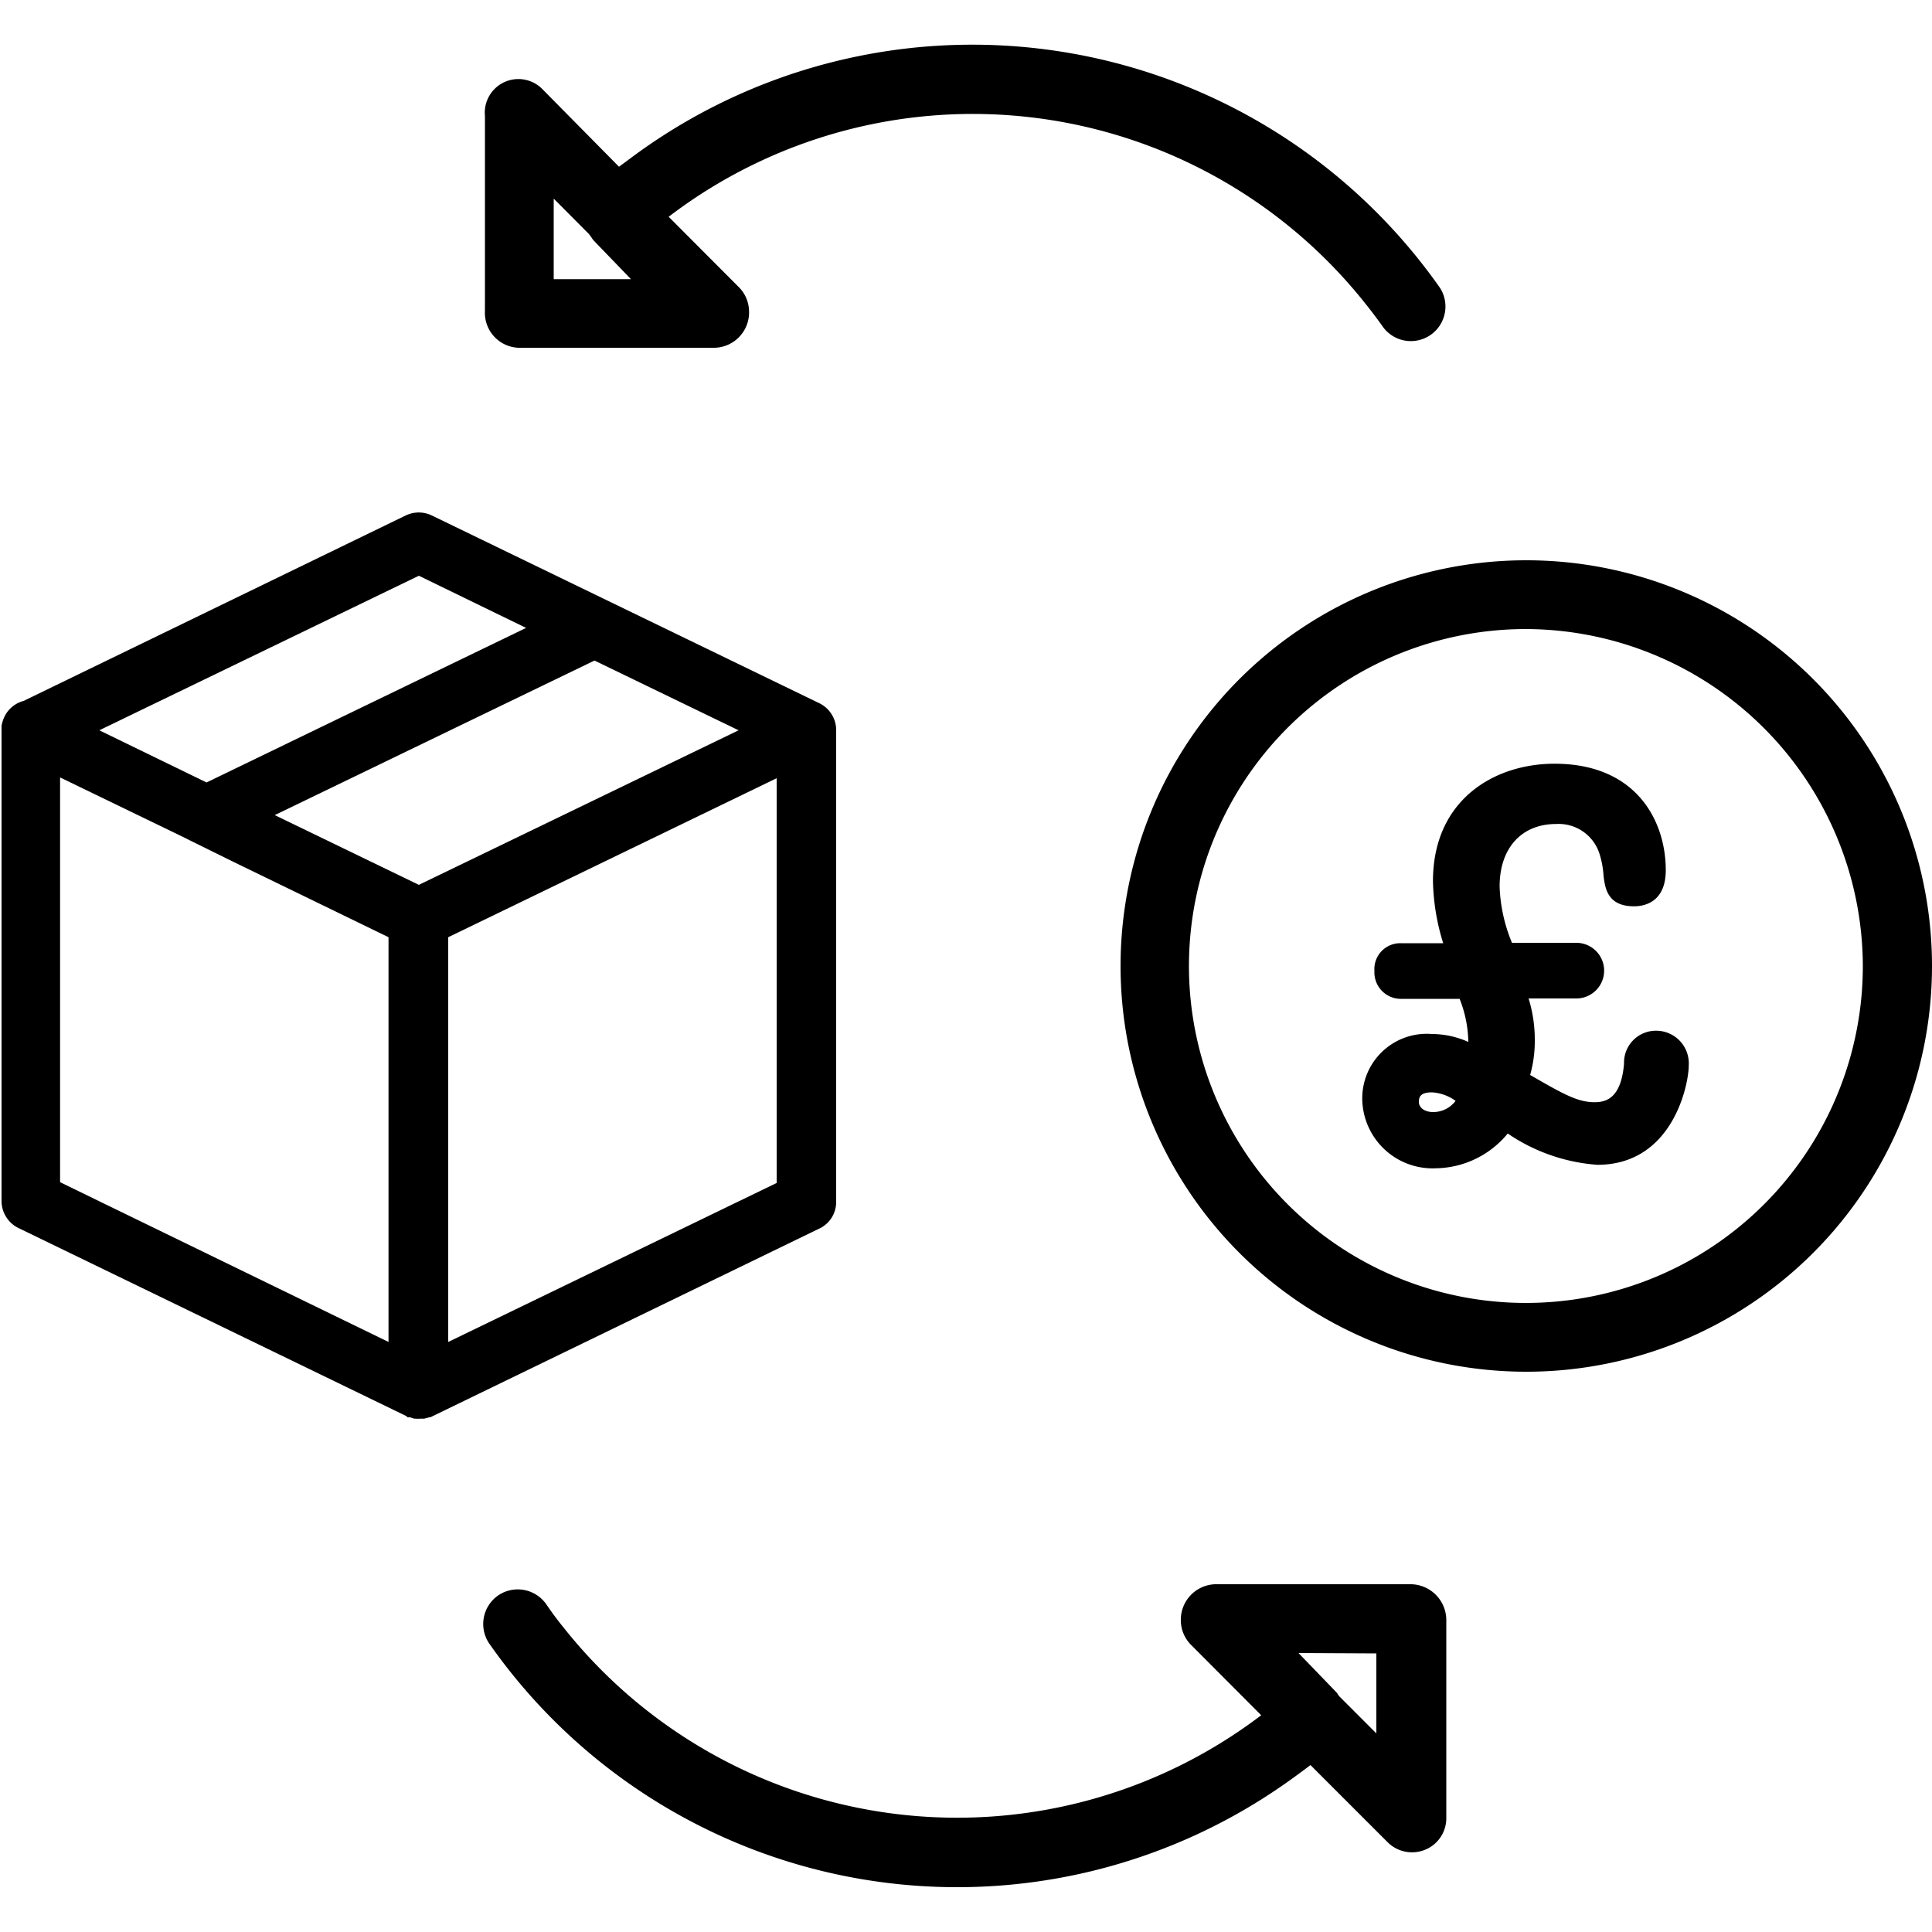 <?xml version="1.0" encoding="utf-8"?><svg id="Layer_1" data-name="Layer 1" xmlns="http://www.w3.org/2000/svg" viewBox="0 0 100 100"><title>5</title><path d="M85.71,53.35a1.65,1.65,0,0,0-1.65,1.7c-.15,1.81-.94,2-1.53,2-.86,0-1.6-.41-3.33-1.41a6.4,6.4,0,0,0,.24-1.79,7.22,7.22,0,0,0-.32-2.17h2.47a1.44,1.44,0,0,0,0-2.88H78.26a8.26,8.26,0,0,1-.64-2.92c0-2,1.15-3.23,2.92-3.23a2.22,2.22,0,0,1,2.27,1.61A4.72,4.72,0,0,1,83,45.34c.08.63.2,1.57,1.58,1.57.49,0,1.64-.18,1.64-1.87,0-2.54-1.51-5.51-5.76-5.51-3.13,0-6.29,1.88-6.29,6.08a11.47,11.47,0,0,0,.53,3.21H72.5a1.34,1.34,0,0,0-1.36,1.44,1.37,1.37,0,0,0,1.41,1.44h3A6.32,6.32,0,0,1,76,53.93a4.65,4.65,0,0,0-1.88-.41,3.34,3.34,0,0,0-3.61,3.35,3.64,3.64,0,0,0,3.81,3.6,4.9,4.9,0,0,0,3.72-1.8,9.42,9.42,0,0,0,4.64,1.62c3.89,0,4.73-4.13,4.73-5.16A1.69,1.69,0,0,0,85.71,53.35Zm-11.6,3.19a2.31,2.31,0,0,1,1.23.44,1.44,1.44,0,0,1-1.15.58c-.51,0-.75-.27-.75-.52S73.51,56.54,74.11,56.54Z"/><path d="M26.82,18H37a1.83,1.83,0,0,0,1.77-1.92,1.8,1.8,0,0,0-.52-1.21l-3.64-3.65A25.94,25.94,0,0,1,70.7,15.75c.32.4.62.8.91,1.21h0a1.79,1.79,0,0,0,2.93-2.05A29.57,29.57,0,0,0,33.41,7.63c-.46.32-.92.67-1.37,1l-3.95-4A1.74,1.74,0,0,0,25.1,6V16.1A1.81,1.81,0,0,0,26.82,18Zm3.79-5.72a.88.88,0,0,0,.12.17l1.93,2h-4V10.28l1.82,1.83h0Z"/><path d="M73.05,82H62.89a1.84,1.84,0,0,0-1.77,1.91,1.81,1.81,0,0,0,.52,1.22l3.64,3.65a26,26,0,0,1-36.11-4.54c-.32-.39-.62-.8-.9-1.21h0a1.8,1.8,0,0,0-2.5-.44,1.8,1.8,0,0,0-.44,2.49,29.56,29.56,0,0,0,41.13,7.28c.46-.32.92-.66,1.37-1l4,4a1.79,1.79,0,0,0,1.94.38,1.76,1.76,0,0,0,1.09-1.65V83.9A1.86,1.86,0,0,0,73.05,82Zm-1.81,3.58v4.14L69.32,87.8l-.06-.08a.61.61,0,0,0-.12-.16l-1.93-2Z"/><path d="M79,29a21,21,0,1,0,21,21A21,21,0,0,0,79,29ZM96.42,50A17.44,17.44,0,1,1,79,32.56,17.49,17.49,0,0,1,96.42,50Z"/><path d="M43.28,62.2V37.74a1.55,1.55,0,0,0-.87-1.34L22.35,26.68a1.56,1.56,0,0,0-1.35,0L1.22,36.28a1.53,1.53,0,0,0-1,.84,1.81,1.81,0,0,0-.14.45l0,24.6a1.56,1.56,0,0,0,.87,1.39l20.07,9.73.08.07h.07l.05,0,.22.07h.09a1,1,0,0,0,.22,0h.2l.27-.07h.05l20.22-9.81A1.52,1.52,0,0,0,43.28,62.2ZM38.23,37.8l-16.55,8-7.46-3.61,16.55-8ZM9.69,43.43,12,44.57h0l8.11,3.94V69.46l-17-8.27V40.24l6.59,3.19ZM5.14,37.8l16.54-8,5.55,2.7-16.54,8ZM40.2,40.28V61.23l-17,8.23V48.51Z"/></svg>